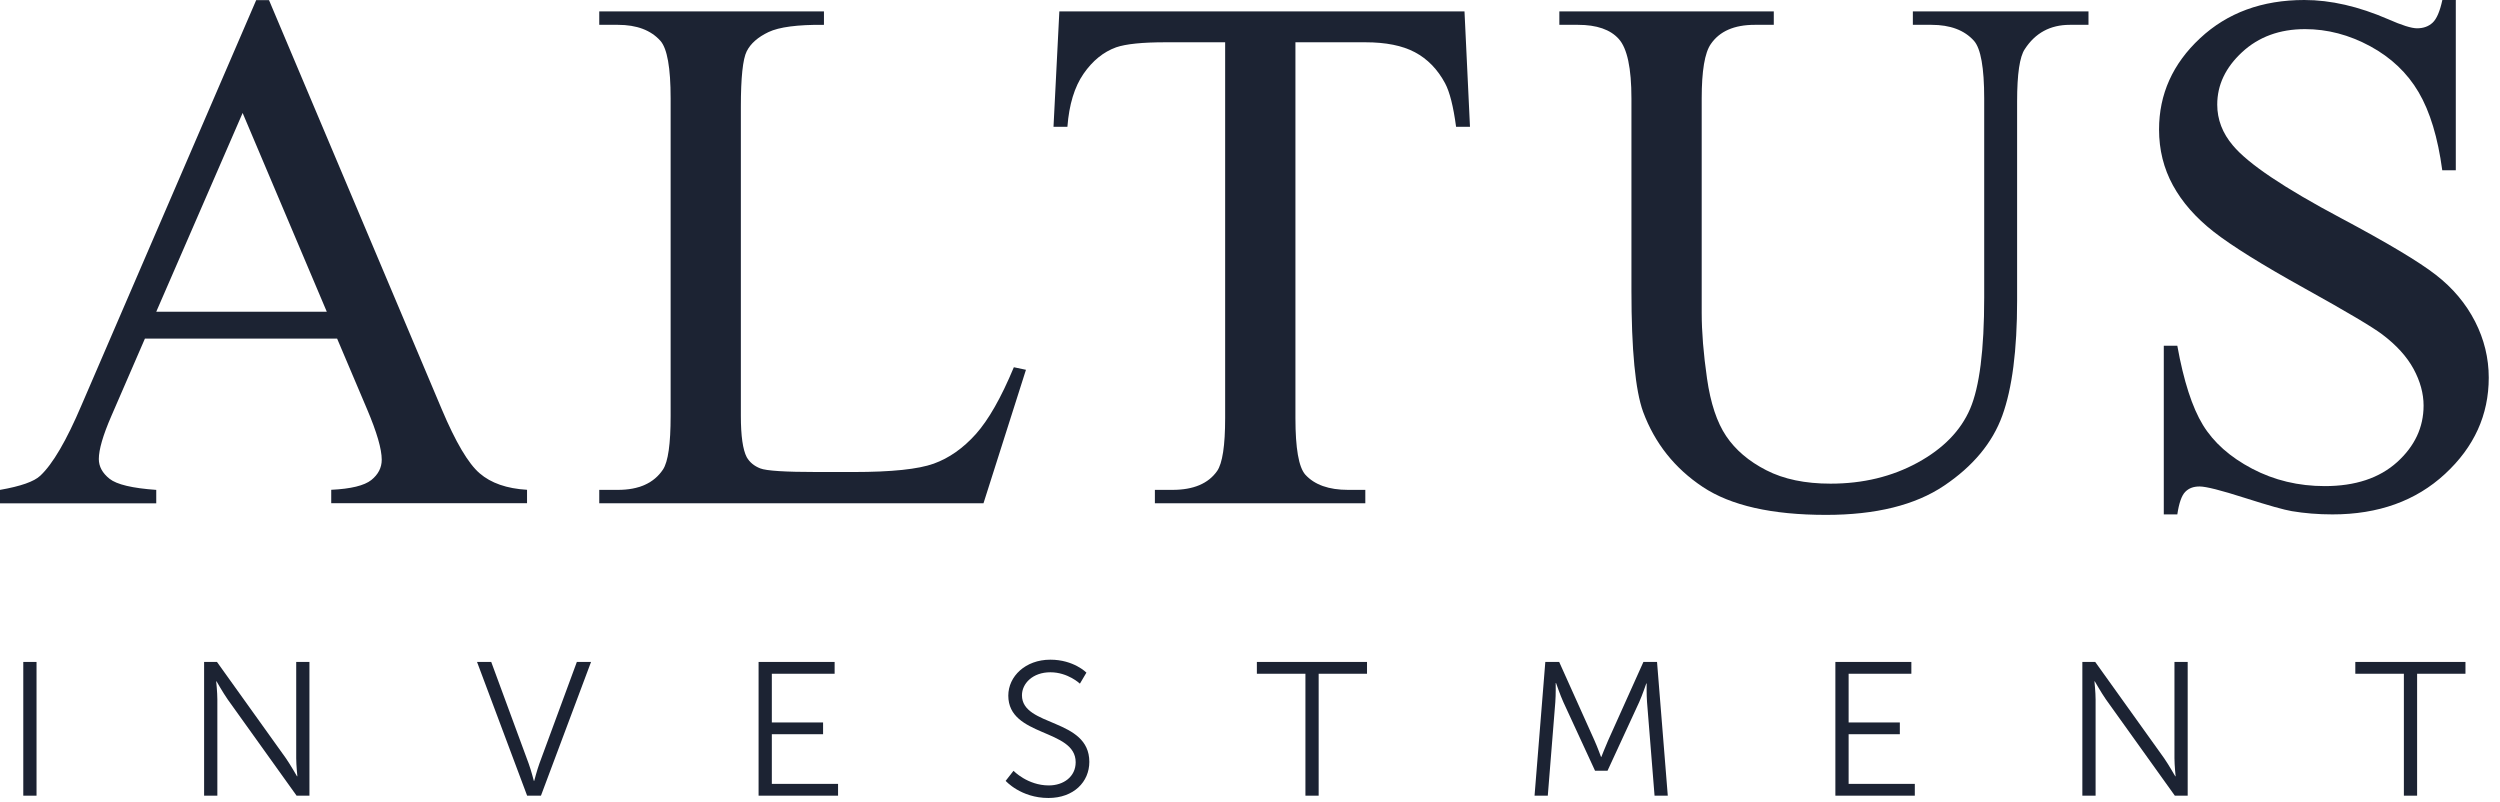 <svg width="134" height="43" viewBox="0 0 134 43" fill="none" xmlns="http://www.w3.org/2000/svg">
<path d="M17.516 16.709L13.005 6.055L8.375 16.709H17.516ZM18.066 18.148H7.768L5.964 22.309C5.519 23.334 5.297 24.099 5.297 24.604C5.297 25.006 5.49 25.36 5.875 25.665C6.26 25.969 7.094 26.168 8.375 26.258V26.977H0V26.258C1.112 26.064 1.831 25.81 2.158 25.499C2.825 24.878 3.564 23.614 4.373 21.709L13.732 0.007H14.419L23.678 21.936C24.423 23.7 25.099 24.845 25.709 25.369C26.316 25.894 27.164 26.189 28.249 26.253V26.972H17.754V26.253C18.813 26.203 19.529 26.026 19.903 25.729C20.274 25.431 20.461 25.067 20.461 24.64C20.461 24.068 20.199 23.169 19.676 21.936L18.068 18.146L18.066 18.148Z" fill="#1C2333"/>
<path d="M54.343 19.684L54.991 19.821L52.715 26.976H32.12V26.257H33.121C34.247 26.257 35.05 25.893 35.535 25.168C35.811 24.753 35.946 23.794 35.946 22.291V5.278C35.946 3.633 35.764 2.601 35.397 2.187C34.887 1.618 34.129 1.331 33.121 1.331H32.12V0.612H44.164V1.331C42.751 1.318 41.761 1.448 41.192 1.719C40.622 1.99 40.233 2.334 40.024 2.749C39.815 3.163 39.71 4.156 39.71 5.723V22.288C39.71 23.364 39.815 24.103 40.024 24.504C40.18 24.777 40.422 24.978 40.749 25.106C41.076 25.236 42.097 25.3 43.81 25.3H45.752C47.792 25.3 49.222 25.15 50.048 24.852C50.871 24.555 51.623 24.028 52.303 23.269C52.982 22.511 53.663 21.316 54.343 19.682" fill="#1C2333"/>
<path d="M78.497 0.612L78.791 6.795H78.046C77.901 5.706 77.705 4.927 77.456 4.462C77.051 3.71 76.511 3.157 75.839 2.8C75.165 2.442 74.28 2.266 73.181 2.266H69.435V22.407C69.435 24.028 69.61 25.038 69.964 25.441C70.46 25.986 71.225 26.257 72.257 26.257H73.181V26.976H61.902V26.257H62.843C63.969 26.257 64.765 25.92 65.237 25.247C65.524 24.833 65.668 23.885 65.668 22.407V2.266H62.472C61.228 2.266 60.347 2.356 59.822 2.537C59.142 2.784 58.561 3.256 58.076 3.957C57.593 4.658 57.304 5.602 57.213 6.795H56.468L56.781 0.612H78.497Z" fill="#1C2333"/>
<path d="M102.529 1.331V0.612H111.943V1.331H110.942C109.895 1.331 109.092 1.765 108.529 2.634C108.255 3.035 108.117 3.968 108.117 5.434V16.126C108.117 18.769 107.852 20.82 107.323 22.279C106.794 23.737 105.755 24.989 104.204 26.032C102.654 27.075 100.545 27.598 97.878 27.598C94.975 27.598 92.77 27.099 91.269 26.101C89.765 25.102 88.699 23.761 88.072 22.077C87.654 20.924 87.445 18.758 87.445 15.583V5.278C87.445 3.657 87.22 2.594 86.768 2.09C86.317 1.585 85.587 1.331 84.582 1.331H83.581V0.612H95.075V1.331H94.054C92.955 1.331 92.169 1.675 91.7 2.361C91.373 2.828 91.211 3.801 91.211 5.278V16.767C91.211 17.79 91.306 18.963 91.496 20.286C91.685 21.609 92.027 22.639 92.525 23.378C93.022 24.116 93.738 24.727 94.674 25.205C95.609 25.686 96.757 25.924 98.116 25.924C99.855 25.924 101.41 25.549 102.785 24.797C104.158 24.046 105.096 23.084 105.599 21.911C106.102 20.738 106.353 18.752 106.353 15.951V5.278C106.353 3.633 106.171 2.601 105.804 2.187C105.294 1.618 104.536 1.331 103.528 1.331H102.527H102.529Z" fill="#1C2333"/>
<path d="M131.631 0.009V9.126H130.905C130.67 7.377 130.249 5.984 129.64 4.946C129.032 3.909 128.165 3.087 127.041 2.476C125.916 1.868 124.752 1.561 123.551 1.561C122.19 1.561 121.066 1.973 120.176 2.796C119.287 3.62 118.844 4.555 118.844 5.605C118.844 6.407 119.124 7.139 119.687 7.801C120.497 8.773 122.425 10.07 125.473 11.69C127.958 13.013 129.655 14.027 130.563 14.733C131.473 15.438 132.171 16.272 132.663 17.231C133.152 18.19 133.397 19.193 133.397 20.243C133.397 22.238 132.616 23.96 131.052 25.404C129.491 26.849 127.48 27.572 125.021 27.572C124.25 27.572 123.524 27.512 122.844 27.398C122.439 27.331 121.598 27.096 120.323 26.688C119.049 26.28 118.241 26.075 117.901 26.075C117.56 26.075 117.316 26.172 117.127 26.366C116.937 26.56 116.795 26.961 116.704 27.572H115.979V18.532H116.704C117.044 20.424 117.503 21.839 118.076 22.778C118.65 23.718 119.531 24.5 120.715 25.122C121.898 25.744 123.197 26.055 124.608 26.055C126.243 26.055 127.533 25.627 128.483 24.772C129.43 23.916 129.904 22.904 129.904 21.738C129.904 21.09 129.724 20.435 129.366 19.773C129.006 19.112 128.447 18.497 127.689 17.925C127.179 17.537 125.787 16.711 123.511 15.447C121.235 14.184 119.618 13.176 118.657 12.424C117.696 11.672 116.966 10.844 116.47 9.935C115.974 9.029 115.725 8.03 115.725 6.941C115.725 5.049 116.457 3.418 117.923 2.051C119.387 0.684 121.251 0 123.513 0C124.926 0 126.423 0.344 128.005 1.03C128.736 1.354 129.255 1.517 129.555 1.517C129.895 1.517 130.173 1.416 130.389 1.215C130.605 1.014 130.779 0.609 130.91 0H131.635L131.631 0.009Z" fill="#1C2333"/>
<path d="M1.958 35.48H1.248V42.648H1.958V35.48Z" fill="#1C2333"/>
<path d="M10.94 35.48H11.63L15.323 40.64C15.57 40.997 15.919 41.608 15.919 41.608H15.939C15.939 41.608 15.877 41.017 15.877 40.64V35.48H16.586V42.648H15.897L12.204 37.489C11.957 37.134 11.608 36.521 11.608 36.521H11.588C11.588 36.521 11.65 37.112 11.65 37.489V42.648H10.94V35.48Z" fill="#1C2333"/>
<path d="M25.569 35.48H26.33L28.336 40.926C28.47 41.295 28.614 41.855 28.614 41.855H28.634C28.634 41.855 28.779 41.295 28.912 40.926L30.919 35.48H31.68L28.995 42.648H28.254L25.569 35.48Z" fill="#1C2333"/>
<path d="M40.66 35.48V42.648H44.92V42.016H41.37V39.354H44.117V38.724H41.37V36.113H44.736V35.48H40.66Z" fill="#1C2333"/>
<path d="M54.323 41.314C54.323 41.314 55.075 42.099 56.216 42.099C57.008 42.099 57.656 41.63 57.656 40.856C57.656 39.05 54.045 39.511 54.045 37.286C54.045 36.256 54.959 35.359 56.299 35.359C57.553 35.359 58.232 36.053 58.232 36.053L57.883 36.644C57.883 36.644 57.244 36.034 56.299 36.034C55.353 36.034 54.777 36.636 54.777 37.266C54.777 38.968 58.388 38.481 58.388 40.836C58.388 41.907 57.553 42.772 56.196 42.772C54.715 42.772 53.903 41.854 53.903 41.854L54.325 41.314H54.323Z" fill="#1C2333"/>
<path d="M67.368 35.48V36.113H69.971V42.648H70.68V36.113H73.272V35.48H67.368Z" fill="#1C2333"/>
<path d="M82.831 35.48H83.572L85.465 39.692C85.629 40.058 85.814 40.569 85.814 40.569H85.834C85.834 40.569 86.03 40.06 86.194 39.692L88.087 35.48H88.817L89.393 42.648H88.684L88.281 37.632C88.25 37.244 88.261 36.634 88.261 36.634H88.241C88.241 36.634 88.025 37.266 87.861 37.632L86.163 41.312H85.494L83.796 37.632C83.632 37.275 83.405 36.612 83.405 36.612H83.385C83.385 36.612 83.396 37.244 83.365 37.632L82.962 42.648H82.252L82.829 35.48H82.831Z" fill="#1C2333"/>
<path d="M98.376 35.48V42.648H102.634V42.016H99.086V39.354H101.831V38.724H99.086V36.113H102.449V35.48H98.376Z" fill="#1C2333"/>
<path d="M111.614 35.48H112.304L115.997 40.64C116.244 40.997 116.593 41.608 116.593 41.608H116.613C116.613 41.608 116.551 41.017 116.551 40.64V35.48H117.26V42.648H116.571L112.878 37.489C112.631 37.134 112.282 36.521 112.282 36.521H112.262C112.262 36.521 112.324 37.112 112.324 37.489V42.648H111.614V35.48Z" fill="#1C2333"/>
<path d="M126.245 35.48V36.113H128.848V42.648H129.557V36.113H132.149V35.48H126.245Z" fill="#1C2333"/>
</svg>
